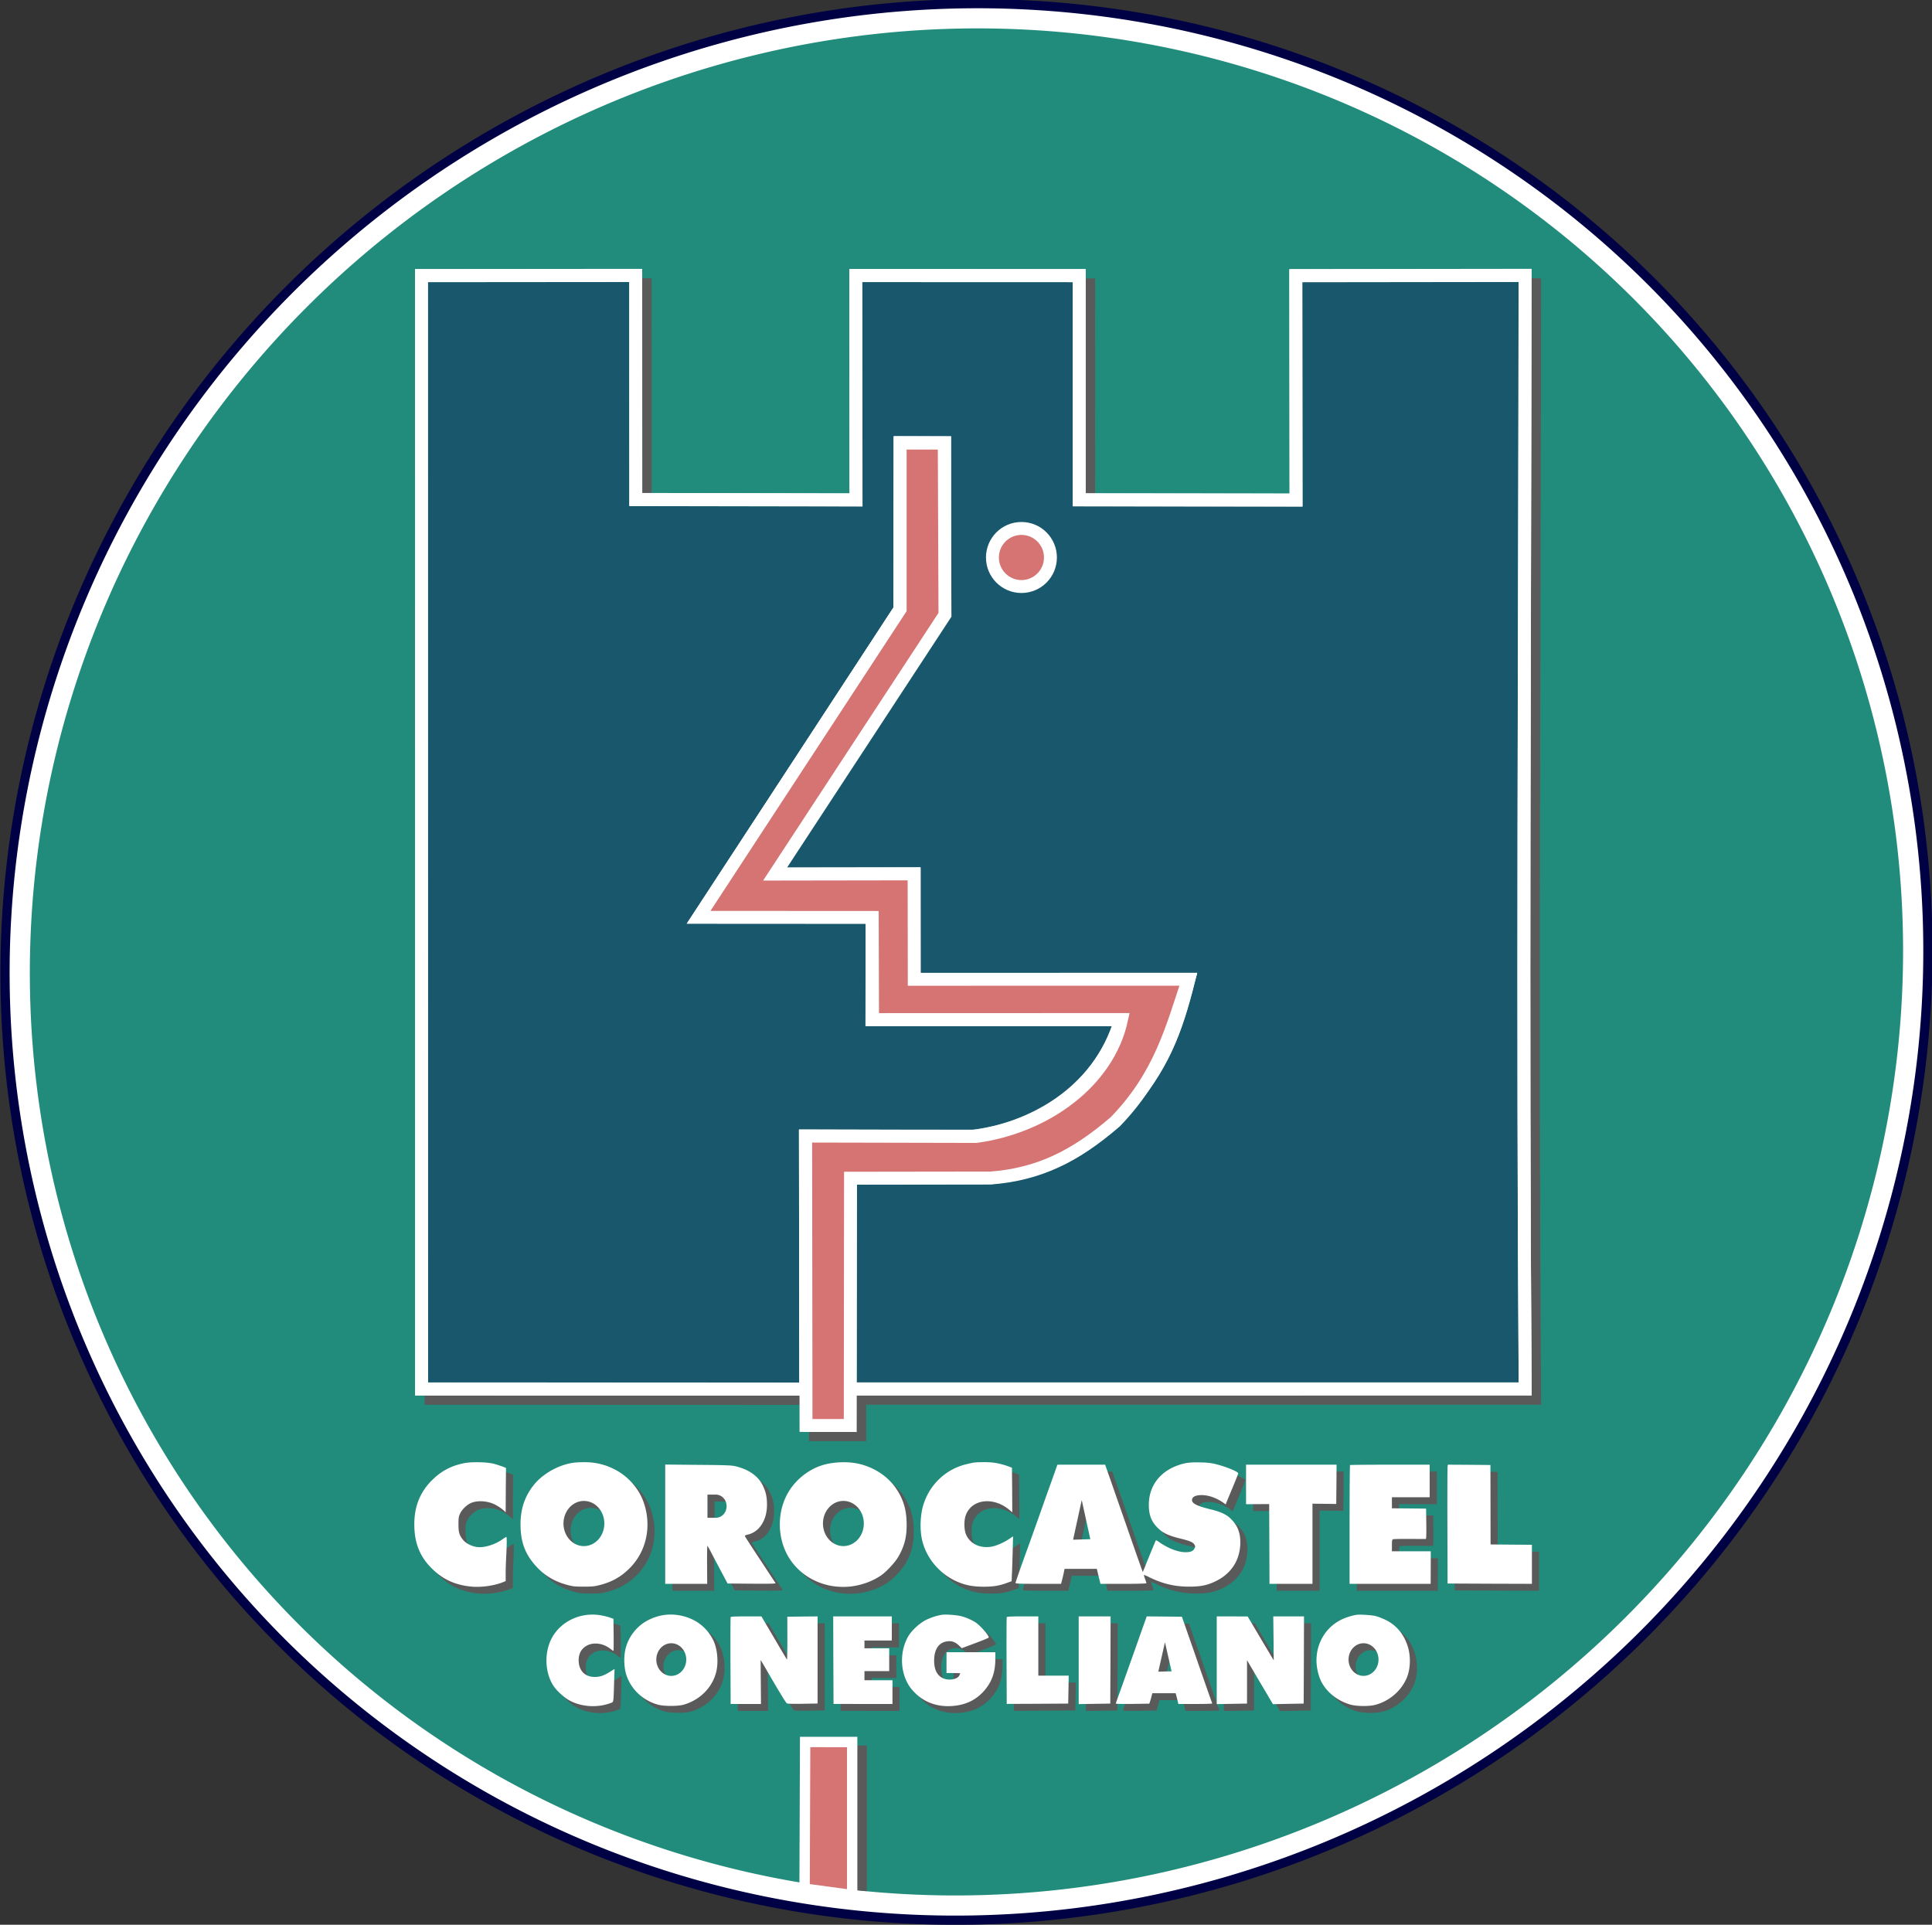 <?xml version="1.0" encoding="UTF-8" standalone="no"?>
<!-- Created with Inkscape (http://www.inkscape.org/) -->

<svg
   xmlns:dc="http://purl.org/dc/elements/1.1/"
   xmlns:cc="http://creativecommons.org/ns#"
   xmlns:rdf="http://www.w3.org/1999/02/22-rdf-syntax-ns#"
   xmlns:svg="http://www.w3.org/2000/svg"
   xmlns="http://www.w3.org/2000/svg"
   xmlns:sodipodi="http://sodipodi.sourceforge.net/DTD/sodipodi-0.dtd"
   xmlns:inkscape="http://www.inkscape.org/namespaces/inkscape"
   width="1046.688mm"
   height="1042.777mm"
   viewBox="0 0 1046.688 1042.777"
   version="1.1"
   id="svg8"
   inkscape:version="0.92.3 (2405546, 2018-03-11)"
   sodipodi:docname="LogoCorocastel.svg">
  <rect x="0" y="0" width="1046.688" height="1042.777" fill="#333333" stroke="none"/>
  <title
     id="title1495">Logo Corocastel Conegliano (TV) Italy</title>
  <defs
     id="defs2" />
  <sodipodi:namedview
     id="base"
     pagecolor="#ffffff"
     bordercolor="#666666"
     borderopacity="1.0"
     inkscape:pageopacity="0.0"
     inkscape:pageshadow="2"
     inkscape:zoom="0.11313709"
     inkscape:cx="-330.23899"
     inkscape:cy="1931.4255"
     inkscape:document-units="mm"
     inkscape:current-layer="g942"
     showgrid="false"
     inkscape:snap-global="false"
     inkscape:window-width="1366"
     inkscape:window-height="706"
     inkscape:window-x="-8"
     inkscape:window-y="-8"
     inkscape:window-maximized="1"
     inkscape:measure-start="3765.34,2112.48"
     inkscape:measure-end="2457.2,3022.88"
     showguides="false"
     fit-margin-top="0"
     fit-margin-left="0"
     fit-margin-right="0"
     fit-margin-bottom="0"
     showborder="false" />
  <g
     style="display:inline;opacity:1"
     inkscape:label="Logo"
     id="g942"
     inkscape:groupmode="layer"
     transform="translate(141.484,934.714)">
    <g
       id="g992">
      <g
         id="g968">
        <g
           id="g945">
          <g
             id="g923">
            <g
               id="g902">
              <g
                 id="g882">
                <g
                   transform="translate(-1e-6,-1.2708334e-5)"
                   style="display:inline"
                   id="g856">
                  <g
                     id="g848">
                    <g
                       id="g841">
                      <g
                         id="g835">
                        <g
                           id="g1493">
                          <path
                             style="fill:#218c7b;fill-opacity:1;stroke:#000044;stroke-width:10;stroke-linecap:round;stroke-miterlimit:4;stroke-dasharray:none;stroke-opacity:1"
                             id="path4586"
                             sodipodi:type="arc"
                             sodipodi:cx="562.53101"
                             sodipodi:cy="-17.059984"
                             sodipodi:rx="520.20483"
                             sodipodi:ry="514.51373"
                             sodipodi:start="0"
                             sodipodi:end="6.2831044"
                             d="M 1082.736,-17.06 A 520.205,514.514 0 0 1 562.542,497.454 520.205,514.514 0 0 1 42.326,-17.039 520.205,514.514 0 0 1 562.499,-531.574 520.205,514.514 0 0 1 1082.736,-17.102"
                             sodipodi:open="true"
                             transform="matrix(0.701,-0.714,0.716,0.698,0,0)" />
                          <path
                             transform="matrix(0.701,-0.714,0.716,0.698,0,0)"
                             sodipodi:open="true"
                             d="M 1077.264,-17.071 A 514.733,509.102 0 0 1 562.542,492.031 514.733,509.102 0 0 1 47.798,-17.051 514.733,509.102 0 0 1 562.5,-526.174 514.733,509.102 0 0 1 1077.264,-17.113"
                             sodipodi:end="6.2831044"
                             sodipodi:start="0"
                             sodipodi:ry="509.10217"
                             sodipodi:rx="514.73297"
                             sodipodi:cy="-17.071342"
                             sodipodi:cx="562.53137"
                             sodipodi:type="arc"
                             id="path871"
                             style="fill:#218c7b;fill-opacity:1;stroke:#ffffff;stroke-width:10.927;stroke-linecap:round;stroke-miterlimit:4;stroke-dasharray:none;stroke-opacity:1" />
                        </g>
                      </g>
                    </g>
                  </g>
                </g>
                <path
                   style="display:inline;opacity:1;fill:#5a5a5a;fill-opacity:1;stroke:#5a5a5a;stroke-width:0;stroke-linecap:round;stroke-miterlimit:4;stroke-dasharray:none;stroke-opacity:1"
                   d="m 322.244,10.959 h 5.883 V 89.905 l -5.883,-0.577 z"
                   id="rect973"
                   inkscape:connector-curvature="0"
                   sodipodi:nodetypes="ccccc" />
                <g
                   id="g869"
                   transform="translate(8.731)">
                  <path
                     sodipodi:nodetypes="cccccccccccccccccc"
                     inkscape:connector-curvature="0"
                     id="path882"
                     d="m 681.125,-780.462 -124.189,0.149 0.12,121.555 -117.461,-0.12 -0.011,-121.466 -121.045,-0.043 0.122,121.555 -119.321,-0.203 -0.035,-121.41 -116.065,0.099 0.054,603.185 208.162,0.067 c -0.061,-190.546 0.489,-98.235 0.126,19.654 l 23.964,0.025 0.022,-19.757 365.616,-0.002 c -1.462,-199.056 -0.163,-404.226 0.014,-603.287 z"
                     style="display:inline;fill:#18526b;fill-opacity:0.02;stroke:#5a5a5a;stroke-width:7;stroke-linecap:round;stroke-miterlimit:4;stroke-dasharray:none;stroke-opacity:1" />
                  <path
                     sodipodi:nodetypes="cccccccccccccccccccccccccccccccc"
                     inkscape:connector-curvature="0"
                     id="rect853-0"
                     d="m 286.361,-182.2 -208.162,-0.067 -0.054,-603.185 116.065,-0.099 0.035,121.41 119.321,0.203 -0.122,-121.555 121.045,0.043 0.012,121.467 117.461,0.121 -0.12,-121.556 124.189,-0.149 c -0.177,199.061 -1.403,404.231 0.059,603.287 l -365.827,0.003 0.055,-114.397 76.563,-0.119 c 36.847,-4.387 53.262,-18.093 71.652,-35.77 21.242,-24.153 28.213,-43.314 35.272,-71.251 l -148.825,-0.149 0.028,-57.352 -75.879,0.1 92.319,-141.128 0.102,-92.581 -24.056,-0.043 -0.143,90.327 -108.763,166.49 93.69,-0.051 -0.084,55.675 134.816,0.092 c -11.934,40.586 -49.646,59.673 -80.038,63.251 l -90.826,-0.114 z"
                     style="display:inline;fill:#18526b;fill-opacity:1;stroke:#ffffff;stroke-width:7;stroke-linecap:round;stroke-miterlimit:4;stroke-dasharray:none;stroke-opacity:1" />
                  <path
                     sodipodi:nodetypes="cccccccccccccccccccccccccccccccc"
                     inkscape:connector-curvature="0"
                     id="rect853"
                     d="m 286.329,-182.073 -208.162,-0.067 -0.054,-603.185 116.065,-0.099 0.035,121.41 119.321,0.203 -0.122,-121.555 121.045,0.043 0.012,121.467 117.461,0.121 -0.12,-121.556 124.189,-0.149 c -0.177,199.062 -1.403,404.231 0.059,603.287 l -365.827,0.002 0.055,-114.397 76.563,-0.119 c 36.847,-4.387 53.262,-18.093 71.652,-35.77 21.242,-24.153 28.213,-43.314 35.272,-71.251 l -148.825,-0.149 0.028,-57.352 -75.879,0.1 92.319,-141.128 0.102,-92.581 -24.056,-0.043 -0.143,90.327 -108.763,166.49 93.69,-0.051 -0.084,55.779 134.816,-0.011 c -11.934,40.586 -49.646,59.673 -80.038,63.251 l -90.826,-0.114 z"
                     style="fill:#1d6f73;fill-opacity:0.204;stroke:#ffffff;stroke-width:7;stroke-linecap:round;stroke-miterlimit:4;stroke-dasharray:none;stroke-opacity:1" />
                  <ellipse
                     cx="403.163"
                     cy="-632.679"
                     rx="15.713"
                     ry="15.735"
                     id="path884-8"
                     style="fill:#d67373;fill-opacity:1;stroke:#ffffff;stroke-width:7;stroke-miterlimit:4;stroke-dasharray:none;stroke-opacity:1" />
                  <path
                     sodipodi:nodetypes="cccccccccccccccccccc"
                     inkscape:connector-curvature="0"
                     id="rect902"
                     d="m 337.455,-694.667 h 23.898 l 0.378,93.038 -92.037,140.474 75.319,-0.117 0.087,57.114 148.479,-0.022 c -8.905,26.694 -15.281,52.168 -39.56,77.2 -21.927,18.926 -41.721,28.53 -67.554,30.495 l -75.893,0.103 -0.152,133.987 -23.964,-0.025 -0.185,-156.791 92.356,0.201 c 37.45,-5.071 71.453,-29.55 78.785,-63.348 l -134.911,0.044 -0.163,-55.352 -94.116,-0.056 109.235,-166.933 z"
                     style="fill:#d67373;fill-opacity:1;stroke:#ffffff;stroke-width:7;stroke-miterlimit:4;stroke-dasharray:none;stroke-opacity:1" />
                </g>
                <path
                   style="display:inline;fill:#d67373;fill-opacity:1;stroke:#ffffff;stroke-width:5.62;stroke-miterlimit:4;stroke-dasharray:none;stroke-opacity:1"
                   d="m 320.194,9.06 -0.006,82.921 -25.771,-3.47 0.296,-79.452 z"
                   id="rect902-6-7"
                   inkscape:connector-curvature="0"
                   sodipodi:nodetypes="ccccc" />
                <path
                   inkscape:connector-curvature="0"
                   style="display:inline;opacity:1;fill:#5a5a5a;fill-opacity:1;stroke:none;stroke-width:0.035"
                   d="m 395.263,-138.824 c -4.868,0.071 -4.938,0.071 -9.101,1.058 -11.359,2.611 -20.355,11.183 -23.671,22.472 -1.587,5.398 -1.835,12.982 -0.6,18.486 2.258,10.089 9.737,18.873 19.614,22.966 4.339,1.799 8.114,2.469 13.758,2.505 5.397,0 8.573,-0.529 13.159,-2.258 l 2.011,-0.741 0.071,-1.658 c 0,-0.917 0.07,-2.046 0.105,-2.54 0.035,-0.494 0.212,-5.221 0.353,-10.513 l 0.247,-9.595 -1.87,1.27 c -3.175,2.152 -7.338,3.986 -10.054,4.374 -6.315,0.988 -11.783,-1.869 -13.723,-7.091 -0.917,-2.505 -0.952,-7.161 -0.035,-9.772 3.034,-8.89 14.816,-10.477 23.601,-3.175 l 1.658,1.376 -0.071,-12.065 -0.106,-12.065 -2.293,-0.882 c -1.27,-0.459 -3.704,-1.164 -5.468,-1.517 -2.223,-0.459 -4.481,-0.635 -7.585,-0.635 z m -216.8,0.022 c -2.046,0.004 -4.092,0.119 -5.627,0.331 -7.832,1.129 -16.263,5.856 -21.096,11.783 -4.974,6.138 -7.337,12.982 -7.373,21.343 -0.035,9.878 2.575,16.757 8.996,23.53 4.445,4.692 9.737,7.761 16.404,9.525 2.999,0.811 4.092,0.917 8.89,0.917 4.763,0 5.927,-0.142 8.996,-0.953 6.738,-1.764 11.854,-4.797 16.546,-9.771 7.832,-8.326 10.76,-20.214 7.832,-31.785 -1.446,-5.715 -3.845,-10.09 -7.902,-14.429 -5.08,-5.433 -12.312,-9.101 -20.038,-10.16 -1.535,-0.229 -3.58,-0.335 -5.627,-0.331 z m -57.693,0.022 c -2.813,-0.003 -5.541,0.189 -7.377,0.591 -6.668,1.446 -11.536,3.987 -16.228,8.432 -6.95,6.526 -10.336,14.534 -10.336,24.588 0,9.878 2.858,17.286 9.208,23.671 5.927,5.997 12.453,9.102 21.202,10.054 5.503,0.6 12.665,-0.353 17.674,-2.364 l 1.411,-0.564 v -4.127 c 0,-2.258 0.106,-5.362 0.176,-6.914 0.459,-8.467 0.529,-12.877 0.176,-12.877 -0.176,0 -1.129,0.565 -2.046,1.235 -4.057,2.893 -9.701,4.657 -13.652,4.233 -2.893,-0.318 -6.139,-1.905 -7.691,-3.845 -2.081,-2.505 -2.54,-4.093 -2.54,-8.502 0,-3.316 0.106,-4.163 0.846,-5.715 0.953,-2.187 3.634,-4.798 5.892,-5.786 3.493,-1.552 9.031,-1.199 13.018,0.812 1.976,0.988 4.939,3.104 5.539,3.986 0.176,0.212 0.282,0.212 0.282,0 0,-0.212 0.035,-5.644 0.07,-12.065 l 0.106,-11.748 -1.764,-0.706 c -0.953,-0.353 -2.964,-1.023 -4.41,-1.446 -2.183,-0.615 -5.94,-0.94 -9.556,-0.943 z m 199.061,0.002 c -3.937,-0.04 -7.96,0.458 -11.492,1.47 -8.396,2.469 -16.016,8.82 -19.932,16.722 -4.727,9.454 -4.728,21.449 -0.036,30.939 6.174,12.524 20.038,19.755 34.714,18.203 5.927,-0.635 12.03,-2.858 16.686,-6.068 2.787,-1.94 7.267,-6.738 9.066,-9.701 3.669,-6.174 4.974,-11.606 4.692,-19.367 -0.247,-6.985 -1.87,-12.206 -5.468,-17.639 -4.374,-6.562 -11.324,-11.359 -19.473,-13.476 -2.686,-0.695 -5.695,-1.052 -8.757,-1.083 z m 191.185,0.062 c -4.157,-0.025 -6.51,0.314 -9.566,1.302 -10.583,3.422 -16.722,11.43 -16.686,21.837 0.035,5.397 1.34,8.854 4.692,12.241 2.752,2.822 5.927,4.339 12.277,5.892 5.397,1.305 7.02,2.011 7.796,3.422 0.423,0.776 0.423,1.023 0,1.905 -0.741,1.517 -2.187,2.117 -5.08,2.082 -3.986,-0.035 -9.525,-2.223 -14.182,-5.539 -0.847,-0.6 -1.587,-0.988 -1.658,-0.917 -0.176,0.176 -3.175,7.479 -5.362,12.911 -0.917,2.364 -1.728,4.269 -1.799,4.233 -0.035,-0.071 -1.658,-4.621 -3.598,-10.124 -1.94,-5.539 -4.41,-12.594 -5.468,-15.699 -1.094,-3.104 -4.092,-11.641 -6.632,-18.979 l -4.657,-13.3 h -12.947 -12.912 l -1.834,5.186 c -1.023,2.893 -2.54,7.126 -3.387,9.454 -0.847,2.328 -3.281,9.243 -5.433,15.346 -2.187,6.103 -4.339,12.135 -4.798,13.405 -4.621,12.735 -7.232,20.179 -7.232,20.708 0,0.353 2.716,0.458 12.347,0.458 h 12.312 l 0.353,-1.34 c 0.212,-0.706 0.635,-2.54 0.988,-4.057 l 0.564,-2.716 h 8.749 8.714 l 0.988,4.057 0.988,4.057 h 12.453 c 7.761,0 12.453,-0.141 12.453,-0.353 0,-0.176 -0.318,-1.199 -0.741,-2.293 -0.423,-1.094 -0.67,-2.046 -0.564,-2.152 0.07,-0.07 1.411,0.458 2.928,1.235 7.02,3.492 13.723,5.08 21.484,5.08 6.279,0 9.948,-0.741 14.464,-2.964 8.572,-4.163 13.299,-11.677 13.299,-21.131 0,-5.292 -1.587,-9.208 -5.256,-12.771 -2.364,-2.293 -5.362,-3.669 -10.971,-5.045 -7.232,-1.764 -9.948,-3.14 -9.948,-4.974 0,-1.729 1.869,-2.716 5.115,-2.716 3.775,0 7.867,1.411 11.712,4.021 l 1.446,1.023 0.352,-0.988 c 0.212,-0.529 1.729,-4.198 3.387,-8.149 1.658,-3.986 3.034,-7.408 3.034,-7.655 0,-0.917 -6.279,-3.528 -11.818,-4.939 -2.716,-0.706 -4.657,-0.917 -8.467,-1.023 -0.675,-0.018 -1.305,-0.029 -1.899,-0.032 z m -288.261,1.196 v 32.314 32.314 h 11.395 11.36 l -0.07,-10.477 c -0.035,-5.75 0.035,-10.301 0.211,-10.124 0.176,0.176 1.588,2.787 3.14,5.785 1.587,2.999 3.951,7.514 5.327,10.054 l 2.434,4.586 13.123,0.106 c 10.477,0.071 13.053,-2e-4 12.841,-0.353 -0.176,-0.247 -3.069,-4.657 -6.456,-9.807 -8.855,-13.441 -9.913,-15.099 -10.089,-15.593 -0.141,-0.317 0.423,-0.599 1.623,-0.882 6.244,-1.482 10.301,-7.903 10.301,-16.158 0,-4.022 -0.564,-6.738 -2.046,-9.948 -2.505,-5.468 -7.62,-9.137 -15.17,-10.936 -2.081,-0.459 -5.362,-0.6 -20.179,-0.706 z m 314.678,0.07 v 10.724 10.689 l 6.279,-0.035 6.245,-0.035 0.105,21.59 0.071,21.625 h 11.642 11.642 v -21.731 -21.696 l 6.456,0.071 6.42,0.07 0.106,-10.618 0.071,-10.654 h -24.518 z m 78.035,0 c -11.818,0 -21.59,0.106 -21.696,0.212 -0.141,0.141 -0.247,14.676 -0.247,32.279 v 32.067 h 21.978 21.943 l 0.035,-8.819 0.036,-8.82 h -10.548 -10.513 v -3.14 c 0,-2.646 0.106,-3.175 0.6,-3.386 0.353,-0.106 4.374,-0.212 8.925,-0.177 4.551,0.035 8.502,0.036 8.749,0.036 0.353,-0.035 0.423,-1.799 0.353,-8.255 l -0.106,-8.185 -9.243,-0.105 -9.278,-0.071 v -2.999 -2.998 h 10.231 10.23 v -8.82 -8.82 z m 31.327,0 -0.177,0.776 c -0.106,0.459 -0.141,14.923 -0.106,32.209 l 0.106,31.397 22.86,0.106 22.825,0.07 v -10.583 -10.583 l -11.183,-0.07 -11.218,-0.106 -0.035,-21.52 -0.035,-21.519 -11.501,-0.106 z m -401.149,16.224 h 5.051 v 0.03 c 2.974,0.254 5.314,2.95 5.314,6.242 0,3.292 -2.34,5.988 -5.314,6.242 v 0.03 h -5.051 z m 202.765,2.954 4.653,21.19 -9.328,0.274 z m -129.122,0.459 c 6.111,-9e-5 11.064,5.478 11.064,12.235 3e-5,6.758 -4.954,12.235 -11.064,12.235 -6.111,8e-5 -11.064,-5.478 -11.064,-12.235 2.1e-4,-6.758 4.954,-12.236 11.064,-12.235 z m -140.581,0.004 a 11.064,12.236 0 0 1 11.064,12.235 11.064,12.236 0 0 1 -11.064,12.236 11.064,12.236 0 0 1 -11.064,-12.236 11.064,12.236 0 0 1 11.064,-12.235 z m 46.671,61.556 c -3.714,0.045 -7.334,0.901 -11.021,2.623 -6.844,3.14 -11.959,9.701 -13.335,17.074 -0.776,4.092 -0.494,9.454 0.705,13.088 2.54,7.761 9.031,13.829 17.145,16.051 3.21,0.882 10.583,0.882 13.758,0.035 8.714,-2.434 15.487,-9.102 17.674,-17.427 1.446,-5.503 0.74,-13.088 -1.623,-17.745 -3.598,-7.126 -9.983,-11.783 -18.168,-13.264 -1.742,-0.309 -3.449,-0.456 -5.137,-0.435 z m -41.816,0.026 c -10.683,-0.086 -20.441,6.331 -23.744,16.178 -2.434,7.232 -1.658,15.628 1.976,21.767 1.446,2.469 4.903,5.891 7.867,7.832 6.35,4.127 15.804,5.01 23.389,2.187 1.834,-0.706 1.658,0.353 2.011,-10.795 l 0.247,-7.726 -0.846,0.529 c -4.586,2.999 -6.668,3.81 -9.984,3.81 -4.939,-0.035 -8.149,-3.034 -8.573,-8.008 -0.318,-4.304 1.305,-7.444 4.727,-9.137 3.634,-1.764 8.572,-1.058 12.312,1.835 0.882,0.67 1.658,1.199 1.764,1.199 0.106,0 0.141,-3.916 0.106,-8.714 l -0.106,-8.679 -1.94,-0.67 c -1.058,-0.388 -3.14,-0.917 -4.586,-1.164 -1.548,-0.287 -3.093,-0.432 -4.619,-0.444 z m 191.266,0.006 c -0.943,-0.005 -1.756,0.033 -2.321,0.121 -2.681,0.459 -5.539,1.376 -8.22,2.646 -3.563,1.729 -7.796,5.574 -9.772,8.855 -3.81,6.456 -4.551,15.028 -1.905,22.331 1.235,3.351 2.822,5.821 5.362,8.361 5.151,5.186 12.03,7.691 19.826,7.232 8.22,-0.494 14.394,-3.705 19.086,-9.949 3.246,-4.304 4.727,-9.242 4.727,-15.698 v -3.528 h -13.229 -13.229 v 5.645 5.644 h 3.704 c 2.046,0 3.704,0.071 3.704,0.177 0,0.07 -0.176,0.564 -0.423,1.058 -1.023,2.222 -5.75,3.034 -8.925,1.552 -3.175,-1.482 -4.763,-4.656 -4.763,-9.454 0,-6.35 2.646,-10.09 7.443,-10.548 2.258,-0.212 4.057,0.459 5.927,2.223 l 1.623,1.517 7.267,-2.716 c 3.986,-1.482 7.302,-2.858 7.338,-3.034 0.141,-0.988 -3.81,-5.679 -6.667,-7.867 -1.552,-1.199 -5.15,-2.858 -7.832,-3.599 -1.905,-0.556 -5.894,-0.953 -8.721,-0.967 z m 224.481,0.027 c -0.879,-0.006 -1.615,0.023 -2.083,0.093 -2.328,0.388 -5.362,1.305 -7.443,2.258 -11.077,5.009 -16.581,17.356 -13.194,29.563 0.388,1.446 1.094,3.351 1.552,4.233 2.928,5.786 8.572,10.337 15.381,12.454 3.457,1.094 10.548,1.199 14.111,0.211 7.514,-2.046 13.899,-7.549 16.863,-14.57 2.081,-4.939 2.258,-11.924 0.423,-17.427 -2.081,-6.35 -6.138,-11.148 -11.712,-13.899 -1.799,-0.882 -4.304,-1.834 -5.574,-2.152 -1.773,-0.423 -5.689,-0.747 -8.325,-0.764 z m -332.706,0.94 c -6.279,0 -8.291,0.106 -8.396,0.424 -0.106,0.247 -0.141,10.936 -0.106,23.742 l 0.106,23.283 h 8.22 8.22 l -0.105,-11.924 c -0.07,-6.526 -0.071,-11.889 -0.071,-11.889 0.035,0 1.094,1.799 2.364,3.951 6.668,11.606 11.253,19.191 11.818,19.508 0.388,0.247 3.422,0.353 8.643,0.247 l 8.008,-0.141 v -23.601 -23.601 l -8.185,0.071 -8.22,0.106 0.036,11.747 c 0,6.456 -0.106,11.607 -0.212,11.465 -0.141,-0.176 -1.87,-3.069 -3.88,-6.456 -1.976,-3.387 -5.045,-8.608 -6.809,-11.571 l -3.14,-5.362 z m 47.166,0 0.071,23.707 0.106,23.707 15.945,0.035 h 15.981 v -6.456 -6.42 h -7.585 -7.585 v -2.47 -2.47 h 6.703 6.703 v -6.173 -6.174 h -6.703 -6.703 v -2.117 -2.117 h 7.408 7.408 v -6.526 -6.527 h -15.875 z m 102.658,0 c -6.456,0 -8.537,0.106 -8.643,0.424 -0.106,0.247 -0.141,10.936 -0.106,23.742 l 0.106,23.248 16.651,-0.071 16.651,-0.106 0.141,-7.585 0.141,-7.549 h -8.255 -8.22 v -16.051 -16.052 z m 30.339,0 v 23.742 23.777 l 8.572,-0.142 8.537,-0.141 0.106,-23.636 0.07,-23.601 h -8.643 z m 36.865,0 -1.482,4.128 c -0.811,2.293 -3.14,8.855 -5.151,14.57 -5.398,15.169 -7.444,20.919 -8.855,24.8 -0.706,1.905 -1.27,3.598 -1.27,3.739 0,0.176 4.092,0.247 9.101,0.177 l 9.067,-0.141 0.423,-1.34 c 0.247,-0.706 0.6,-1.976 0.811,-2.823 l 0.388,-1.482 h 6.315 6.315 l 0.352,1.305 c 0.212,0.741 0.529,2.046 0.741,2.928 l 0.388,1.587 h 9.172 c 5.009,0 9.137,-0.106 9.137,-0.247 0,-0.141 -0.247,-0.882 -0.529,-1.587 -0.459,-1.27 -6.068,-17.251 -9.031,-25.858 -0.776,-2.223 -2.646,-7.55 -4.127,-11.818 l -2.717,-7.761 -9.525,-0.106 z m 37.924,0 v 23.742 23.777 l 8.22,-0.142 8.185,-0.141 V -19.762 -31.544 l 2.399,4.127 c 1.341,2.258 4.48,7.62 7.02,11.889 l 4.621,7.832 8.326,-0.177 8.326,-0.141 0.106,-23.636 0.07,-23.601 h -8.326 -8.326 l 0.142,11.924 0.105,11.889 -3.351,-5.644 c -1.87,-3.104 -5.045,-8.467 -7.055,-11.889 l -3.704,-6.244 -8.361,-0.036 z m -28.058,14.001 3.581,15.743 -7.179,0.204 z m 107.582,0.543 c 4.48,-1.7e-4 8.111,3.958 8.112,8.842 1.1e-4,4.884 -3.632,8.843 -8.112,8.842 -4.48,-1.4e-4 -8.111,-3.959 -8.111,-8.842 1.8e-4,-4.883 3.632,-8.842 8.111,-8.842 z m -375.037,0.005 a 8.111,8.842 0 0 1 8.112,8.842 8.111,8.842 0 0 1 -8.112,8.842 8.111,8.842 0 0 1 -8.111,-8.842 8.111,8.842 0 0 1 8.111,-8.842 z"
                   id="path940-0" />
                <path
                   inkscape:connector-curvature="0"
                   style="display:inline;fill:#ffffff;fill-opacity:1;stroke:none;stroke-width:0.035"
                   d="m 391.411,-142.557 c -4.868,0.071 -4.938,0.071 -9.101,1.058 -11.359,2.611 -20.355,11.183 -23.671,22.472 -1.587,5.398 -1.835,12.982 -0.6,18.486 2.258,10.089 9.737,18.873 19.614,22.966 4.339,1.799 8.114,2.469 13.758,2.505 5.397,0 8.573,-0.529 13.159,-2.258 l 2.011,-0.741 0.071,-1.658 c 0,-0.917 0.07,-2.046 0.105,-2.54 0.035,-0.494 0.212,-5.221 0.353,-10.513 l 0.247,-9.595 -1.87,1.27 c -3.175,2.152 -7.338,3.986 -10.054,4.374 -6.315,0.988 -11.783,-1.869 -13.723,-7.091 -0.917,-2.505 -0.952,-7.161 -0.035,-9.772 3.034,-8.89 14.816,-10.477 23.601,-3.175 l 1.658,1.376 -0.071,-12.065 -0.106,-12.065 -2.293,-0.882 c -1.27,-0.459 -3.704,-1.164 -5.468,-1.517 -2.223,-0.459 -4.481,-0.635 -7.585,-0.635 z m -216.8,0.022 c -2.046,0.004 -4.092,0.119 -5.627,0.331 -7.832,1.129 -16.263,5.856 -21.096,11.783 -4.974,6.138 -7.337,12.982 -7.373,21.343 -0.035,9.878 2.575,16.757 8.996,23.53 4.445,4.692 9.737,7.761 16.404,9.525 2.999,0.811 4.092,0.917 8.89,0.917 4.763,0 5.927,-0.142 8.996,-0.953 6.738,-1.764 11.854,-4.797 16.546,-9.771 7.832,-8.326 10.76,-20.214 7.832,-31.785 -1.446,-5.715 -3.845,-10.09 -7.902,-14.429 -5.08,-5.433 -12.312,-9.101 -20.038,-10.16 -1.535,-0.229 -3.58,-0.335 -5.627,-0.331 z m -57.693,0.022 c -2.813,-0.003 -5.541,0.189 -7.377,0.591 -6.668,1.446 -11.536,3.987 -16.228,8.432 -6.95,6.526 -10.336,14.534 -10.336,24.588 0,9.878 2.858,17.286 9.208,23.671 5.927,5.997 12.453,9.102 21.202,10.054 5.503,0.6 12.665,-0.353 17.674,-2.364 l 1.411,-0.564 v -4.127 c 0,-2.258 0.106,-5.362 0.176,-6.914 0.459,-8.467 0.529,-12.877 0.176,-12.877 -0.176,0 -1.129,0.565 -2.046,1.235 -4.057,2.893 -9.701,4.657 -13.652,4.233 -2.893,-0.317 -6.139,-1.905 -7.691,-3.845 -2.081,-2.505 -2.54,-4.093 -2.54,-8.502 0,-3.316 0.106,-4.163 0.846,-5.715 0.953,-2.187 3.634,-4.798 5.892,-5.786 3.493,-1.552 9.031,-1.199 13.018,0.812 1.976,0.988 4.939,3.104 5.539,3.986 0.176,0.212 0.282,0.212 0.282,0 0,-0.212 0.035,-5.644 0.07,-12.065 l 0.106,-11.748 -1.764,-0.706 c -0.953,-0.353 -2.964,-1.023 -4.41,-1.446 -2.183,-0.615 -5.94,-0.94 -9.556,-0.943 z m 199.061,0.002 c -3.937,-0.04 -7.96,0.458 -11.492,1.47 -8.396,2.469 -16.016,8.82 -19.932,16.722 -4.727,9.454 -4.728,21.449 -0.036,30.939 6.174,12.524 20.038,19.755 34.714,18.203 5.927,-0.635 12.03,-2.858 16.686,-6.068 2.787,-1.94 7.267,-6.738 9.066,-9.701 3.669,-6.174 4.974,-11.606 4.692,-19.367 -0.247,-6.985 -1.87,-12.206 -5.468,-17.639 -4.374,-6.562 -11.324,-11.359 -19.473,-13.476 -2.686,-0.695 -5.695,-1.052 -8.757,-1.083 z m 191.185,0.062 c -4.157,-0.025 -6.51,0.314 -9.566,1.302 -10.583,3.422 -16.722,11.43 -16.686,21.837 0.035,5.397 1.34,8.854 4.692,12.241 2.752,2.822 5.927,4.339 12.277,5.892 5.397,1.305 7.02,2.011 7.796,3.422 0.423,0.776 0.423,1.023 0,1.905 -0.741,1.517 -2.187,2.117 -5.08,2.082 -3.986,-0.035 -9.525,-2.223 -14.182,-5.539 -0.847,-0.6 -1.587,-0.988 -1.658,-0.917 -0.176,0.176 -3.175,7.479 -5.362,12.911 -0.917,2.364 -1.728,4.269 -1.799,4.233 -0.035,-0.071 -1.658,-4.621 -3.598,-10.124 -1.94,-5.539 -4.41,-12.594 -5.468,-15.699 -1.094,-3.104 -4.092,-11.641 -6.632,-18.979 l -4.657,-13.3 H 444.293 431.381 l -1.834,5.186 c -1.023,2.893 -2.54,7.126 -3.387,9.454 -0.847,2.328 -3.281,9.243 -5.433,15.346 -2.187,6.103 -4.339,12.135 -4.798,13.405 -4.621,12.735 -7.232,20.179 -7.232,20.708 0,0.353 2.716,0.458 12.347,0.458 h 12.312 l 0.353,-1.34 c 0.212,-0.706 0.635,-2.54 0.988,-4.057 l 0.564,-2.716 h 8.749 8.714 l 0.988,4.057 0.988,4.057 h 12.453 c 7.761,0 12.453,-0.141 12.453,-0.353 0,-0.176 -0.318,-1.199 -0.741,-2.293 -0.423,-1.094 -0.67,-2.046 -0.564,-2.152 0.07,-0.071 1.411,0.458 2.928,1.235 7.02,3.492 13.723,5.08 21.484,5.08 6.279,0 9.948,-0.741 14.464,-2.964 8.572,-4.163 13.299,-11.677 13.299,-21.131 0,-5.292 -1.587,-9.208 -5.256,-12.771 -2.364,-2.293 -5.362,-3.669 -10.971,-5.045 -7.232,-1.764 -9.948,-3.14 -9.948,-4.974 0,-1.729 1.869,-2.716 5.115,-2.716 3.775,0 7.867,1.411 11.712,4.021 l 1.446,1.023 0.352,-0.988 c 0.212,-0.529 1.729,-4.198 3.387,-8.149 1.658,-3.986 3.034,-7.408 3.034,-7.655 0,-0.917 -6.279,-3.528 -11.818,-4.939 -2.716,-0.706 -4.657,-0.917 -8.467,-1.023 -0.675,-0.018 -1.305,-0.029 -1.899,-0.032 z m -288.261,1.196 v 32.314 32.314 h 11.395 11.36 l -0.07,-10.477 c -0.035,-5.75 0.035,-10.301 0.211,-10.124 0.176,0.176 1.588,2.787 3.14,5.785 1.587,2.999 3.951,7.514 5.327,10.054 l 2.434,4.586 13.123,0.106 c 10.477,0.071 13.053,-1.93e-4 12.841,-0.353 -0.176,-0.247 -3.069,-4.657 -6.456,-9.807 -8.855,-13.441 -9.913,-15.099 -10.089,-15.593 -0.141,-0.318 0.423,-0.599 1.623,-0.882 6.244,-1.482 10.301,-7.903 10.301,-16.158 0,-4.022 -0.564,-6.738 -2.046,-9.948 -2.505,-5.468 -7.62,-9.137 -15.17,-10.936 -2.081,-0.459 -5.362,-0.6 -20.179,-0.706 z m 314.678,0.07 v 10.724 10.689 l 6.279,-0.035 6.245,-0.035 0.105,21.59 0.071,21.625 h 11.642 11.642 v -21.731 -21.696 l 6.456,0.071 6.42,0.07 0.106,-10.618 0.071,-10.654 h -24.518 z m 78.035,0 c -11.818,0 -21.59,0.106 -21.696,0.212 -0.141,0.141 -0.247,14.676 -0.247,32.279 v 32.067 h 21.978 21.943 l 0.035,-8.819 0.036,-8.82 h -10.548 -10.513 v -3.14 c 0,-2.646 0.106,-3.175 0.6,-3.386 0.353,-0.106 4.374,-0.212 8.925,-0.177 4.551,0.035 8.502,0.036 8.749,0.036 0.353,-0.035 0.423,-1.799 0.353,-8.255 l -0.106,-8.185 -9.243,-0.105 -9.278,-0.071 v -2.999 -2.998 h 10.231 10.23 v -8.82 -8.82 z m 31.327,0 -0.177,0.776 c -0.106,0.459 -0.141,14.923 -0.106,32.209 l 0.106,31.397 22.86,0.106 22.825,0.07 v -10.583 -10.583 l -11.183,-0.07 -11.218,-0.106 -0.035,-21.52 -0.035,-21.519 -11.501,-0.106 z m -401.149,16.224 h 5.051 v 0.03 c 2.974,0.254 5.314,2.95 5.314,6.242 0,3.292 -2.34,5.988 -5.314,6.242 v 0.03 h -5.051 z m 202.765,2.954 4.653,21.19 -9.328,0.274 z m -129.122,0.459 c 6.111,-9e-5 11.064,5.478 11.064,12.235 2e-5,6.758 -4.954,12.236 -11.064,12.235 -6.111,7.4e-5 -11.064,-5.478 -11.064,-12.235 2.1e-4,-6.758 4.954,-12.236 11.064,-12.235 z m -140.581,0.004 a 11.064,12.236 0 0 1 11.064,12.235 11.064,12.236 0 0 1 -11.064,12.236 11.064,12.236 0 0 1 -11.064,-12.236 11.064,12.236 0 0 1 11.064,-12.235 z m 46.671,61.556 c -3.714,0.045 -7.334,0.901 -11.021,2.623 -6.844,3.14 -11.959,9.701 -13.335,17.074 -0.776,4.092 -0.494,9.454 0.705,13.088 2.54,7.761 9.031,13.829 17.145,16.051 3.21,0.882 10.583,0.882 13.758,0.035 8.714,-2.434 15.487,-9.102 17.674,-17.427 1.446,-5.503 0.74,-13.088 -1.623,-17.745 -3.598,-7.126 -9.983,-11.783 -18.168,-13.264 -1.742,-0.309 -3.449,-0.456 -5.137,-0.435 z m -41.816,0.026 c -10.683,-0.086 -20.441,6.331 -23.744,16.178 -2.434,7.232 -1.658,15.628 1.976,21.767 1.446,2.469 4.903,5.891 7.867,7.832 6.35,4.127 15.804,5.01 23.389,2.187 1.834,-0.706 1.658,0.353 2.011,-10.795 l 0.247,-7.726 -0.846,0.529 c -4.586,2.999 -6.668,3.81 -9.984,3.81 -4.939,-0.035 -8.149,-3.034 -8.573,-8.008 -0.318,-4.304 1.305,-7.444 4.727,-9.137 3.634,-1.764 8.572,-1.058 12.312,1.835 0.882,0.67 1.658,1.199 1.764,1.199 0.106,0 0.141,-3.916 0.106,-8.714 l -0.106,-8.679 -1.94,-0.67 c -1.058,-0.388 -3.14,-0.917 -4.586,-1.164 -1.548,-0.287 -3.093,-0.432 -4.619,-0.444 z m 191.266,0.006 c -0.943,-0.005 -1.756,0.033 -2.321,0.121 -2.681,0.459 -5.539,1.376 -8.22,2.646 -3.563,1.729 -7.796,5.574 -9.772,8.855 -3.81,6.456 -4.551,15.028 -1.905,22.331 1.235,3.351 2.822,5.821 5.362,8.361 5.151,5.186 12.03,7.691 19.826,7.232 8.22,-0.494 14.394,-3.705 19.086,-9.949 3.246,-4.304 4.727,-9.242 4.727,-15.698 v -3.528 h -13.229 -13.229 v 5.645 5.644 h 3.704 c 2.046,0 3.704,0.071 3.704,0.177 0,0.071 -0.176,0.564 -0.423,1.058 -1.023,2.222 -5.75,3.034 -8.925,1.552 -3.175,-1.482 -4.763,-4.656 -4.763,-9.454 0,-6.35 2.646,-10.09 7.443,-10.548 2.258,-0.212 4.057,0.459 5.927,2.223 l 1.623,1.517 7.267,-2.716 c 3.986,-1.482 7.302,-2.858 7.338,-3.034 0.141,-0.988 -3.81,-5.679 -6.667,-7.867 -1.552,-1.199 -5.15,-2.858 -7.832,-3.599 -1.905,-0.556 -5.894,-0.953 -8.721,-0.967 z m 224.481,0.027 c -0.879,-0.005 -1.615,0.023 -2.083,0.094 -2.328,0.388 -5.362,1.305 -7.443,2.258 -11.077,5.009 -16.581,17.356 -13.194,29.563 0.388,1.446 1.094,3.351 1.552,4.233 2.928,5.786 8.572,10.337 15.381,12.454 3.457,1.094 10.548,1.199 14.111,0.211 7.514,-2.046 13.899,-7.549 16.863,-14.57 2.081,-4.939 2.258,-11.924 0.423,-17.427 -2.081,-6.35 -6.138,-11.148 -11.712,-13.899 -1.799,-0.882 -4.304,-1.834 -5.574,-2.152 -1.773,-0.423 -5.689,-0.747 -8.325,-0.764 z m -332.706,0.94 c -6.279,0 -8.291,0.106 -8.396,0.424 -0.106,0.247 -0.141,10.936 -0.106,23.742 l 0.106,23.283 h 8.22 8.22 l -0.105,-11.924 c -0.07,-6.526 -0.071,-11.889 -0.071,-11.889 0.035,0 1.094,1.799 2.364,3.951 6.668,11.606 11.253,19.191 11.818,19.508 0.388,0.247 3.422,0.353 8.643,0.247 l 8.008,-0.141 V -35.383 -58.985 l -8.185,0.071 -8.22,0.106 0.036,11.747 c 0,6.456 -0.106,11.607 -0.212,11.465 -0.141,-0.176 -1.87,-3.069 -3.88,-6.456 -1.976,-3.387 -5.045,-8.608 -6.809,-11.571 l -3.14,-5.362 z m 47.166,0 0.071,23.707 0.106,23.707 15.945,0.035 h 15.981 v -6.456 -6.42 h -7.585 -7.585 v -2.47 -2.47 h 6.703 6.703 v -6.173 -6.174 h -6.703 -6.703 v -2.117 -2.117 h 7.408 7.408 v -6.526 -6.527 h -15.875 z m 102.658,0 c -6.456,0 -8.537,0.106 -8.643,0.424 -0.106,0.247 -0.141,10.936 -0.106,23.742 l 0.106,23.248 16.651,-0.071 16.651,-0.106 0.141,-7.585 0.141,-7.549 h -8.255 -8.22 V -42.933 -58.985 Z m 30.339,0 v 23.742 23.777 l 8.572,-0.142 8.537,-0.141 0.106,-23.636 0.07,-23.601 h -8.643 z m 36.865,0 -1.482,4.128 c -0.811,2.293 -3.14,8.855 -5.151,14.57 -5.398,15.169 -7.444,20.919 -8.855,24.8 -0.706,1.905 -1.27,3.598 -1.27,3.739 0,0.176 4.092,0.247 9.101,0.177 l 9.067,-0.141 0.423,-1.34 c 0.247,-0.706 0.6,-1.976 0.811,-2.823 l 0.388,-1.482 h 6.315 6.315 l 0.352,1.305 c 0.212,0.741 0.529,2.046 0.741,2.928 l 0.388,1.587 h 9.172 c 5.009,0 9.137,-0.106 9.137,-0.247 0,-0.141 -0.247,-0.882 -0.529,-1.587 -0.459,-1.27 -6.068,-17.251 -9.031,-25.858 -0.776,-2.223 -2.646,-7.55 -4.127,-11.818 l -2.717,-7.761 -9.525,-0.106 z m 37.924,0 v 23.742 23.777 l 8.22,-0.142 8.185,-0.141 V -23.495 -35.277 l 2.399,4.127 c 1.341,2.258 4.48,7.62 7.02,11.889 l 4.621,7.832 8.326,-0.177 8.326,-0.141 0.106,-23.636 0.07,-23.601 h -8.326 -8.326 l 0.142,11.924 0.105,11.889 -3.351,-5.644 c -1.87,-3.104 -5.045,-8.467 -7.055,-11.889 l -3.704,-6.244 -8.361,-0.036 z m -28.058,14.001 3.581,15.743 -7.179,0.204 z m 107.582,0.543 c 4.48,-1.72e-4 8.111,3.958 8.112,8.842 1.1e-4,4.884 -3.632,8.843 -8.112,8.842 -4.48,-1.4e-4 -8.111,-3.959 -8.111,-8.842 1.9e-4,-4.883 3.632,-8.842 8.111,-8.842 z m -375.037,0.005 a 8.111,8.842 0 0 1 8.112,8.842 8.111,8.842 0 0 1 -8.112,8.842 8.111,8.842 0 0 1 -8.111,-8.842 8.111,8.842 0 0 1 8.111,-8.842 z"
                   id="path940" />
              </g>
            </g>
          </g>
        </g>
      </g>
    </g>
  </g>
</svg>
